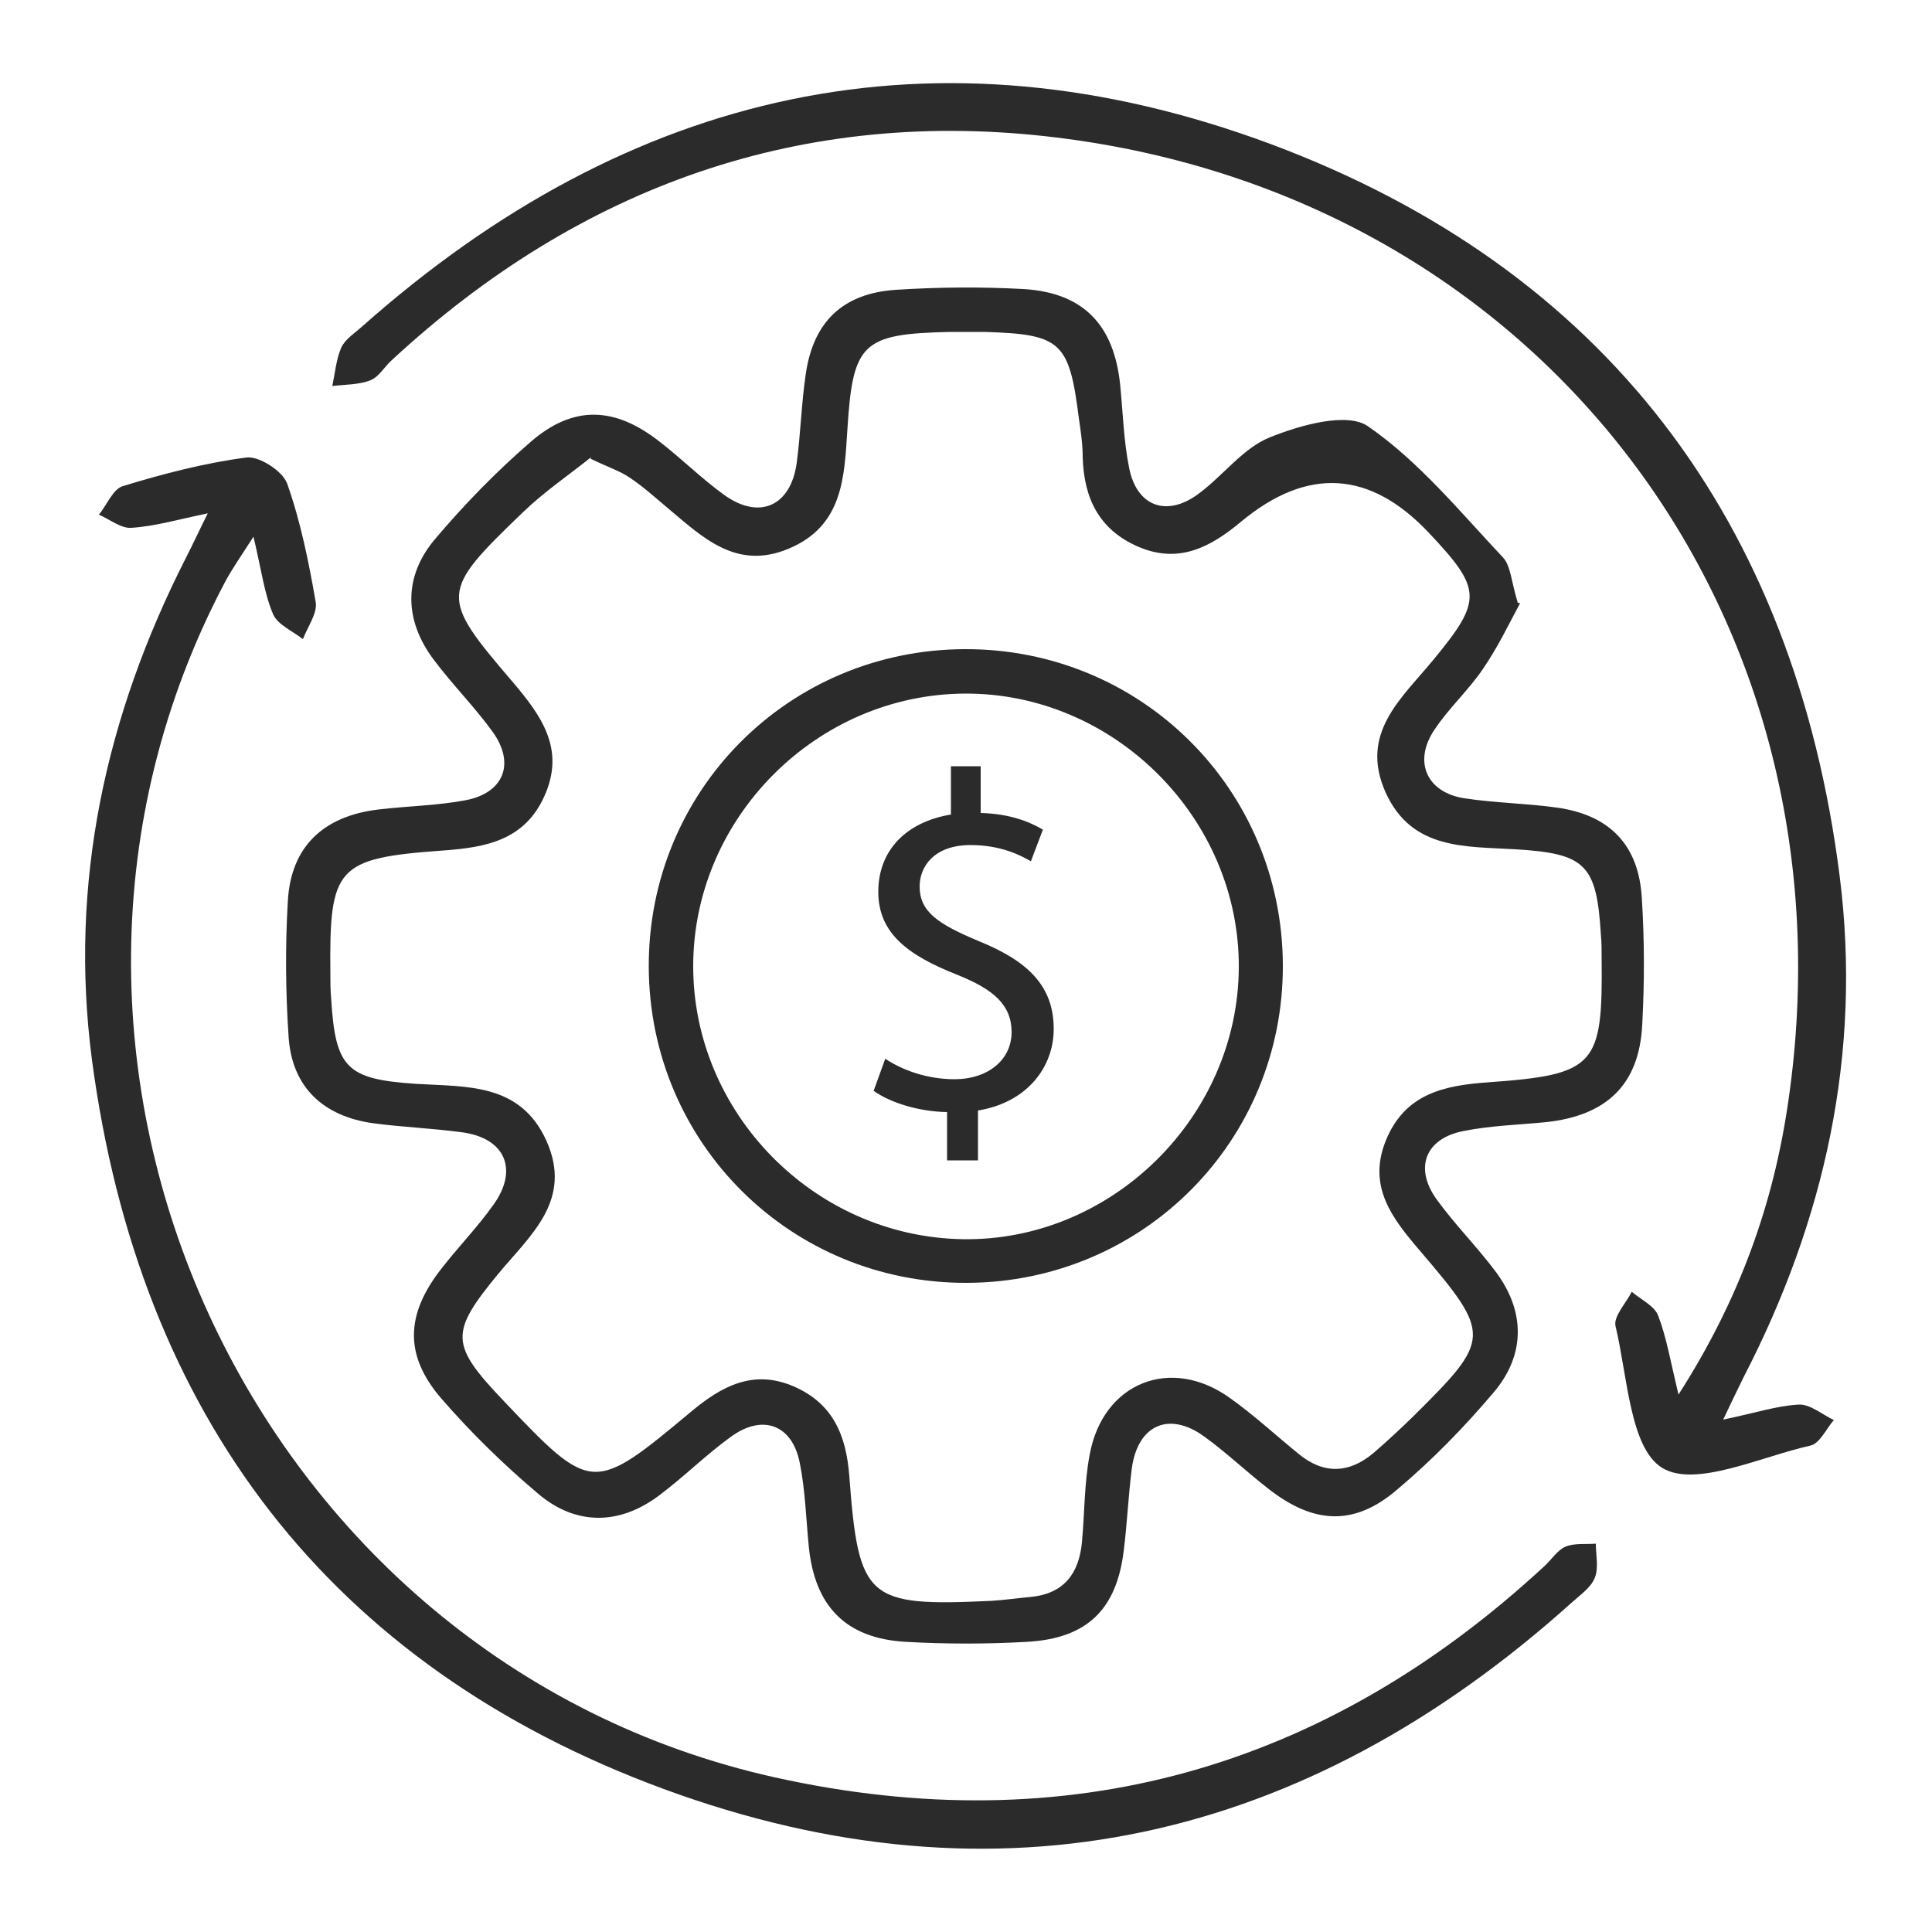<?xml version="1.0" encoding="UTF-8"?>
<svg id="Layer_1" data-name="Layer 1" xmlns="http://www.w3.org/2000/svg" viewBox="0 0 50 50">
  <defs>
    <style>
      .cls-1 {
        fill: #2b2b2b;
      }
    </style>
  </defs>
  <g id="oIXWEf">
    <g>
      <path class="cls-1" d="M39.34,15.61c-.27,.5-.57,1.13-.96,1.7-.38,.56-.89,1.02-1.26,1.58-.55,.82-.2,1.62,.78,1.77,.79,.12,1.6,.13,2.39,.24,1.36,.19,2.12,.96,2.2,2.34,.07,1.09,.07,2.19,.01,3.29-.08,1.54-.92,2.34-2.48,2.51-.71,.07-1.44,.09-2.14,.23-.99,.19-1.29,.95-.7,1.77,.47,.65,1.04,1.22,1.52,1.86,.77,1.02,.79,2.15-.04,3.13-.76,.9-1.59,1.75-2.49,2.51-1.11,.96-2.16,.91-3.33,0-.57-.44-1.09-.94-1.67-1.36-.92-.67-1.73-.3-1.88,.83-.09,.71-.12,1.43-.21,2.14-.19,1.51-.95,2.25-2.49,2.34-1.05,.06-2.11,.06-3.16,0-1.54-.09-2.35-.92-2.5-2.48-.07-.71-.09-1.44-.23-2.14-.19-.99-.95-1.29-1.78-.69-.65,.47-1.22,1.04-1.86,1.52-1.02,.77-2.15,.79-3.13-.04-.9-.76-1.75-1.59-2.52-2.48-.95-1.11-.91-2.16,0-3.33,.44-.57,.94-1.08,1.36-1.67,.66-.92,.3-1.74-.84-1.88-.75-.1-1.51-.13-2.27-.23-1.3-.18-2.1-.94-2.19-2.22-.08-1.18-.09-2.36-.02-3.54,.08-1.4,.92-2.19,2.34-2.36,.75-.09,1.52-.1,2.26-.24,.99-.19,1.29-.95,.7-1.77-.47-.65-1.04-1.22-1.52-1.86-.77-1.02-.8-2.15,.03-3.13,.76-.9,1.59-1.75,2.48-2.52,1.1-.95,2.17-.91,3.33,0,.57,.44,1.08,.95,1.66,1.37,.92,.67,1.74,.3,1.89-.83,.1-.75,.12-1.52,.23-2.27,.19-1.36,.95-2.11,2.34-2.2,1.09-.07,2.19-.08,3.29-.02,1.55,.09,2.35,.92,2.51,2.48,.07,.71,.09,1.44,.23,2.14,.19,.99,.95,1.29,1.77,.7,.65-.47,1.17-1.2,1.87-1.48,.79-.32,2-.66,2.54-.29,1.32,.91,2.38,2.21,3.5,3.4,.2,.22,.21,.62,.38,1.17Zm-24.04-3.78c-.56,.45-1.21,.89-1.77,1.43-2.15,2.07-2.16,2.17-.27,4.38,.74,.87,1.38,1.74,.83,2.96-.51,1.14-1.5,1.33-2.61,1.41-2.78,.2-2.96,.42-2.93,3.2,0,.21,0,.42,.02,.63,.11,1.81,.4,2.09,2.2,2.21,1.3,.08,2.69-.03,3.37,1.47,.69,1.54-.41,2.44-1.24,3.44-1.26,1.53-1.26,1.83,.13,3.29,2.28,2.4,2.31,2.41,4.86,.28,.79-.66,1.61-1.1,2.65-.65,1.02,.44,1.36,1.27,1.44,2.32,.24,3.2,.46,3.38,3.67,3.23,.34-.02,.67-.07,1.01-.1,.87-.08,1.26-.6,1.34-1.41,.07-.76,.06-1.53,.2-2.27,.34-1.87,2.1-2.57,3.63-1.47,.62,.44,1.18,.96,1.77,1.44,.65,.54,1.31,.52,1.95-.02,.35-.3,.69-.62,1.02-.94,2.03-2.01,2.04-2.11,.17-4.3-.71-.83-1.35-1.65-.88-2.83,.49-1.22,1.5-1.44,2.66-1.52,2.78-.2,2.96-.43,2.93-3.2,0-.21,0-.42-.02-.63-.11-1.81-.4-2.09-2.2-2.2-1.29-.08-2.69,.03-3.37-1.47-.69-1.54,.42-2.44,1.24-3.44,1.27-1.54,1.26-1.82-.13-3.29q-2.28-2.41-4.85-.28c-.79,.66-1.61,1.1-2.66,.65-1.02-.44-1.41-1.26-1.44-2.32,0-.34-.05-.67-.1-1.01-.25-1.98-.46-2.17-2.44-2.23-.3,0-.59,0-.89,0-2.28,.05-2.52,.28-2.66,2.53-.08,1.23-.11,2.49-1.52,3.08-1.36,.57-2.23-.3-3.14-1.06-.32-.27-.64-.56-.99-.79-.24-.16-.52-.25-1-.48Z"/>
      <path class="cls-1" d="M44.59,36.74c.83-.17,1.39-.36,1.97-.39,.29-.01,.6,.26,.9,.4-.2,.23-.36,.6-.6,.66-1.3,.29-2.98,1.1-3.84,.58-.84-.51-.9-2.38-1.21-3.67-.06-.25,.27-.59,.42-.89,.23,.2,.58,.36,.68,.61,.22,.57,.32,1.19,.53,2.05,1.59-2.48,2.46-4.95,2.84-7.58,1.83-12.52-6.35-23.41-18.93-24.95-6.56-.81-12.34,1.25-17.21,5.76-.19,.17-.33,.43-.55,.52-.3,.12-.66,.11-.99,.15,.07-.33,.1-.69,.23-.99,.1-.22,.34-.37,.53-.54C16.29,2.3,24.22,.5,32.89,3.73c8.65,3.23,13.55,9.74,14.72,18.94,.58,4.58-.38,8.9-2.49,12.98-.15,.3-.29,.6-.53,1.1Z"/>
      <path class="cls-1" d="M5.4,13.28c-.78,.16-1.38,.34-2,.38-.27,.02-.56-.22-.84-.34,.21-.26,.37-.67,.62-.74,1.05-.32,2.12-.6,3.2-.74,.33-.04,.93,.35,1.05,.67,.35,.99,.56,2.03,.74,3.07,.05,.29-.21,.64-.33,.96-.27-.21-.65-.37-.77-.64-.23-.53-.3-1.13-.51-2.01-.34,.53-.56,.84-.74,1.18-6.5,12.31,.65,27.91,14.24,30.93,7.54,1.67,14.21-.2,19.9-5.46,.19-.17,.34-.42,.55-.51,.23-.1,.52-.06,.79-.08,0,.3,.08,.63-.03,.89-.1,.25-.38,.44-.6,.64-6.89,6.19-14.82,8.01-23.49,4.82-8.66-3.19-13.58-9.68-14.8-18.87-.6-4.57,.35-8.9,2.43-12.99,.17-.33,.32-.66,.57-1.16Z"/>
      <path class="cls-1" d="M25.03,33.2c-4.56,.02-8.22-3.61-8.24-8.17-.02-4.56,3.61-8.21,8.17-8.23,4.56-.02,8.22,3.61,8.24,8.17,.02,4.55-3.61,8.21-8.17,8.23Zm-7.09-8.23c-.02,3.82,3.12,7.03,6.96,7.1,3.85,.07,7.14-3.15,7.16-7.03,.02-3.86-3.22-7.11-7.09-7.09-3.83,.02-7.01,3.2-7.03,7.02Z"/>
    </g>
  </g>
  <path class="cls-1" d="M24.51,30.03v-1.25c-.72-.01-1.47-.24-1.9-.55l.3-.83c.45,.3,1.09,.53,1.79,.53,.88,0,1.48-.51,1.48-1.22s-.48-1.11-1.4-1.48c-1.27-.5-2.05-1.07-2.05-2.15s.73-1.81,1.88-2v-1.25h.77v1.21c.75,.02,1.25,.22,1.61,.43l-.31,.82c-.26-.15-.77-.42-1.56-.42-.96,0-1.32,.57-1.32,1.07,0,.65,.46,.97,1.54,1.42,1.28,.52,1.93,1.17,1.93,2.27,0,.98-.68,1.9-1.96,2.11v1.29h-.78Z"/>
</svg>